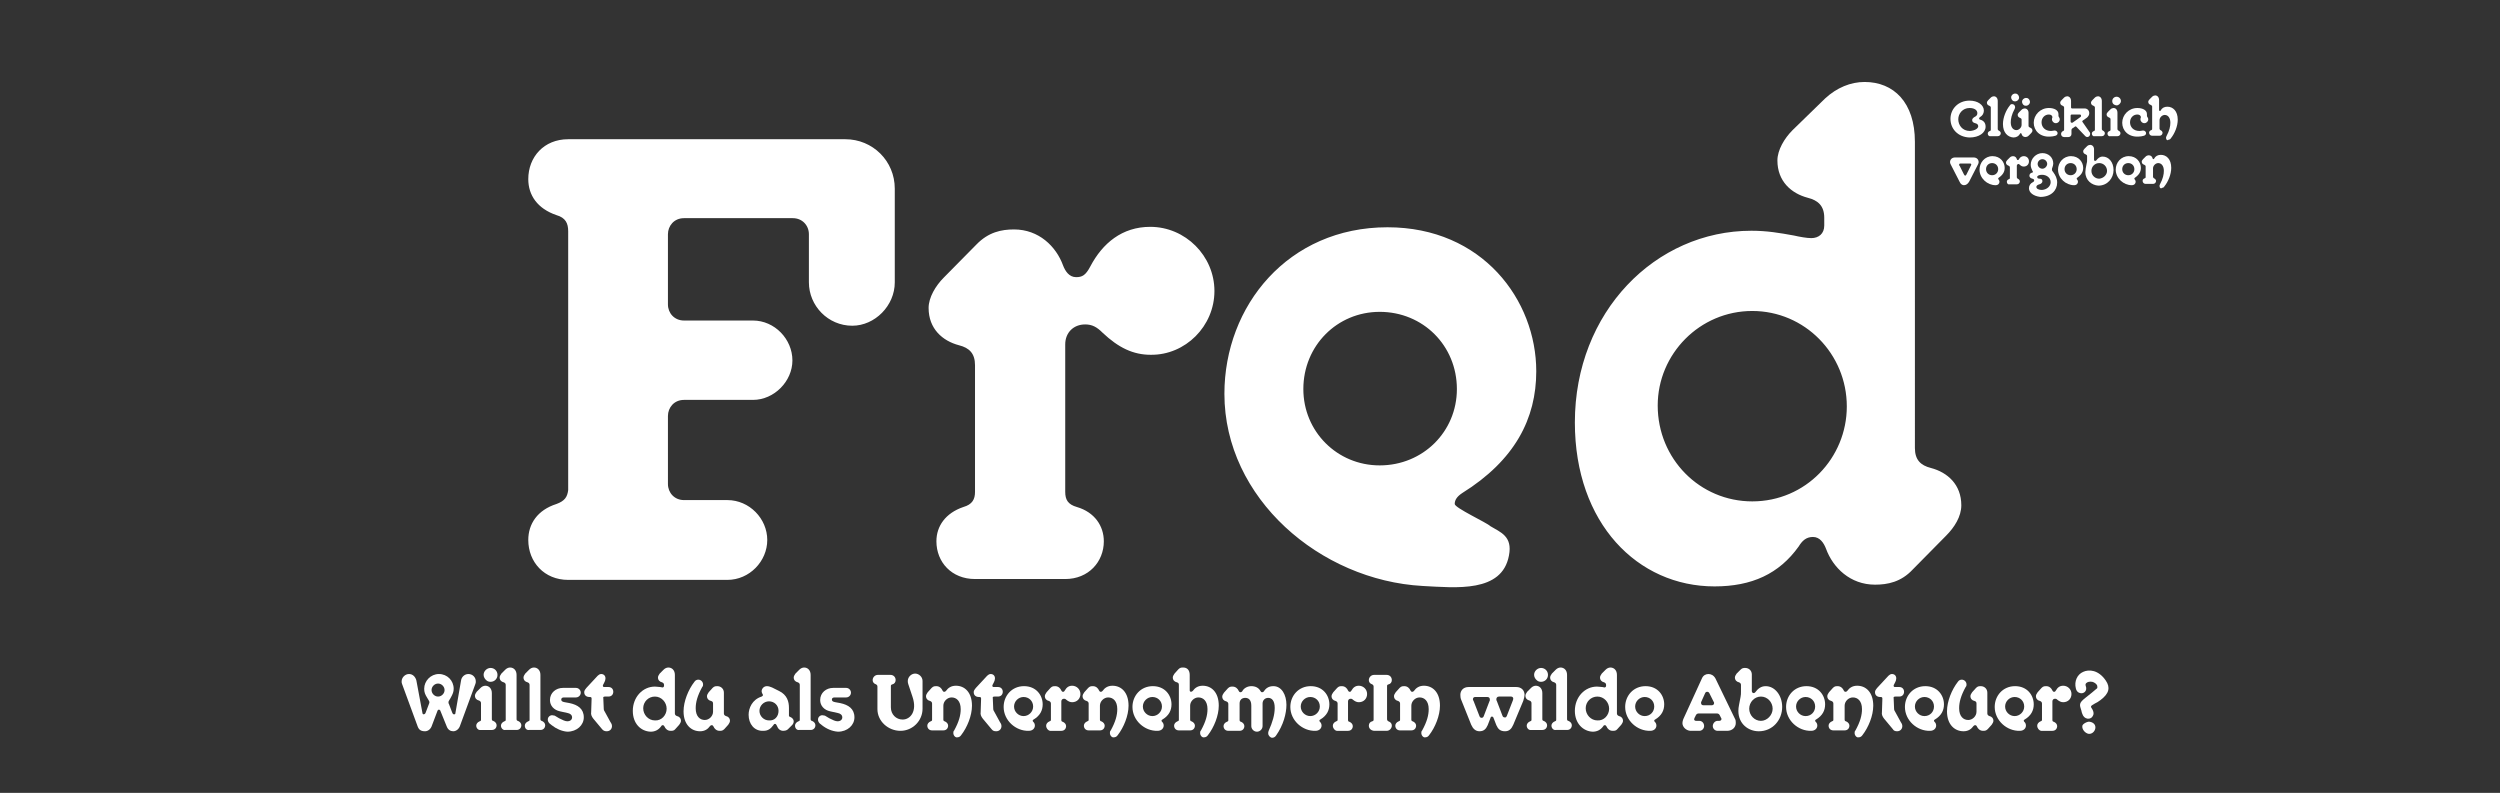 <?xml version="1.0" encoding="utf-8"?>
<!-- Generator: Adobe Illustrator 25.2.3, SVG Export Plug-In . SVG Version: 6.00 Build 0)  -->
<svg version="1.1" id="Ebene_1" xmlns="http://www.w3.org/2000/svg" xmlns:xlink="http://www.w3.org/1999/xlink" x="0px" y="0px"
	 viewBox="0 0 576.4 182.8" style="enable-background:new 0 0 576.4 182.8;" xml:space="preserve">
<rect x="0" y="0" width="576.4" height="182.8" fill="#333333" stroke="none"/>
<style type="text/css">
	.st0{fill:#FFFFFF;}
</style>
<g>
	<path class="st0" d="M206.3,65.1V43.5c0-6.4-5.1-11.4-11.4-11.4H131c-5.6,0-9.2,4.1-9.2,9.2c0,3.7,2.1,6.8,6.5,8.3
		c2.1,0.6,2.7,1.9,2.7,3.7V113c-0.2,1.6-0.8,2.5-2.7,3.2c-4.4,1.4-6.5,4.6-6.5,8.3c0,5.1,3.7,9.2,9.2,9.2h36.7
		c5.1,0,9.2-4.3,9.2-9.2s-4.1-9.2-9.2-9.2h-10c-2.2,0-3.7-1.7-3.7-3.7V95.9c0-1.9,1.4-3.7,3.7-3.7h15.9c4.9,0,9.1-4.3,9.1-9.1
		c0-4.9-4.1-9.2-9.1-9.2h-15.9c-2.2,0-3.7-1.7-3.7-3.7V54c0-1.9,1.4-3.7,3.7-3.7h25.1c2.2,0,3.7,1.7,3.7,3.7v11.1
		c0,5.4,4.4,10,10,10C201.7,75.1,206.3,70.5,206.3,65.1 M280,67.1c0-8.1-6.7-14.8-14.8-14.8c-6.5,0-11,3.8-13.8,9.1
		c-1.1,2.1-1.9,2.5-3.3,2.5c-1.6,0-2.5-1.4-3-2.7c-1.6-4.4-5.6-8.3-11.3-8.3c-2.9,0-5.9,0.6-8.7,3.5l-7.5,7.6
		c-1.9,1.9-3.5,4.6-3.5,7c0,4.8,3.2,7.6,7,8.6c2.4,0.6,3.7,1.9,3.7,4.6v29.2c0,1.7-0.6,2.9-2.7,3.5c-4.1,1.4-6.2,4.4-6.2,7.9
		c0,4.8,3.5,8.7,8.9,8.7h20.8c5.4,0,8.9-4,8.9-8.7c0-3.5-2.1-6.7-6.2-7.9c-2.1-0.6-2.7-1.7-2.7-3.5v-34c0-2.7,1.9-4.6,4.6-4.6
		c1.6,0,2.7,0.6,4,1.9c3.7,3.5,7.1,5.1,11.1,5.1C273.3,81.9,280,75.2,280,67.1 M335.9,89.7c0,9.8-7.8,17.6-17.8,17.6
		c-9.8,0-17.6-7.8-17.6-17.6c0-10,7.8-17.8,17.6-17.8C328.1,71.9,335.9,79.7,335.9,89.7 M354.2,85.6c0-16.4-12.4-33.2-34.3-33.2
		c-22.9,0-37.6,18.1-37.6,38.4c0,24.1,22.1,43,45.7,44.3c7.7,0.4,18.3,1.6,19.9-7c0.9-4.5-2-5.4-4.3-6.8c-0.8-0.8-8.2-4.2-8.2-5.1
		s0.5-1.7,1.7-2.5C349.3,106.1,354.2,96.5,354.2,85.6 M425.8,93.7c0,11.9-9.5,21.9-21.8,21.9c-12.1,0-21.8-9.8-21.8-22.1
		c0-11.9,9.7-21.8,21.8-21.8C416.1,71.7,425.8,81.6,425.8,93.7 M448.7,123.5c1.9-1.9,3.5-4.4,3.5-7c0-4.8-3.2-7.6-7-8.6
		c-2.4-0.6-3.7-1.9-3.7-4.6V32.7c0-9.1-4.9-13.8-11.6-13.8c-3.2,0-6.4,1.3-9.1,3.8l-7.5,7.3c-1.9,1.9-3.5,4.6-3.5,7
		c0,4.8,3.2,7.6,7,8.6c2.4,0.6,3.8,1.9,3.8,4.6V52c0,1.9-1.3,2.9-3,2.9c-1,0-2.7-0.3-4-0.6c-3.3-0.6-6.2-1.1-9.8-1.1
		c-22.1,0-40.7,18.7-40.7,44.2c0,23.3,14.5,37.8,32.2,37.8c8.6,0,14.9-2.9,19.4-9.2c0.8-1.3,1.7-2.2,3.3-2.2c1.6,0,2.5,1.4,3,2.7
		c1.6,4.4,5.6,8.3,11.3,8.3c2.9,0,6-0.6,8.7-3.5L448.7,123.5z"/>
</g>
<g>
	<path class="st0" d="M96.3,167.5l-3.6-9.8c-0.1-0.2-0.1-0.4-0.1-0.6c0-0.9,0.8-1.7,1.7-1.7c0.9,0,1.5,0.7,1.7,1.5l1.4,7.5
		c0,0.2,0.2,0.3,0.3,0.3s0.3-0.1,0.4-0.3l0.8-2.1c0.1-0.2,0.1-0.3,0.1-0.4c0-0.2-0.1-0.3-0.2-0.5l-0.3-0.5c-0.5-0.8-0.7-1.3-0.7-2.1
		c0-1.8,1.5-3.4,3.4-3.4s3.4,1.5,3.4,3.4c0,0.7-0.2,1.2-0.7,2.1l-0.3,0.5c-0.1,0.2-0.2,0.3-0.2,0.5c0,0.1,0,0.3,0.1,0.4l0.8,2.1
		c0.1,0.2,0.2,0.3,0.4,0.3s0.3-0.1,0.3-0.3l1.3-7.5c0.1-0.8,0.8-1.5,1.7-1.5c0.9,0,1.7,0.7,1.7,1.7c0,0.2,0,0.4-0.1,0.6l-3.6,9.8
		c-0.3,0.7-0.9,1.1-1.5,1.1c-0.6,0-1.2-0.3-1.5-1.1l-1.5-3.7c-0.1-0.1-0.2-0.2-0.3-0.2c-0.1,0-0.2,0.1-0.3,0.2l-1.4,3.7
		c-0.3,0.7-0.9,1.1-1.5,1.1C97.1,168.6,96.6,168.3,96.3,167.5z M102.5,159.1c0-0.8-0.7-1.5-1.5-1.5c-0.8,0-1.5,0.7-1.5,1.5
		c0,0.8,0.7,1.5,1.5,1.5C101.8,160.6,102.5,159.9,102.5,159.1z"/>
	<path class="st0" d="M109.8,167.3c0-0.4,0.3-0.8,0.8-1c0.3-0.1,0.3-0.2,0.3-0.4v-3.8c0-0.3-0.2-0.5-0.5-0.6
		c-0.5-0.1-0.9-0.5-0.9-1.1c0-0.3,0.2-0.6,0.4-0.9l0.9-0.9c0.3-0.3,0.7-0.5,1.1-0.5c0.8,0,1.5,0.6,1.5,1.7v6c0,0.2,0.1,0.4,0.3,0.4
		c0.5,0.2,0.8,0.6,0.8,1c0,0.6-0.4,1.1-1.1,1.1h-2.6C110.3,168.4,109.8,167.9,109.8,167.3z M112.2,156.9c-0.4-0.3-0.7-0.8-0.7-1.3
		c0-0.9,0.8-1.6,1.6-1.6c0.9,0,1.6,0.7,1.6,1.6c0,0.9-0.7,1.6-1.6,1.6C112.8,157.2,112.4,157.1,112.2,156.9z"/>
	<path class="st0" d="M115.5,167.3c0-0.4,0.3-0.8,0.8-1c0.3-0.1,0.3-0.2,0.3-0.4v-8c0-0.3-0.2-0.5-0.5-0.6c-0.5-0.1-0.9-0.5-0.9-1.1
		c0-0.3,0.2-0.6,0.4-0.9l0.9-0.9c0.3-0.3,0.7-0.5,1.1-0.5c0.8,0,1.5,0.6,1.5,1.7v10.2c0,0.2,0.1,0.4,0.3,0.4c0.5,0.2,0.8,0.6,0.8,1
		c0,0.6-0.4,1.1-1.1,1.1h-2.6C116,168.4,115.5,167.9,115.5,167.3z"/>
	<path class="st0" d="M121,167.3c0-0.4,0.3-0.8,0.8-1c0.3-0.1,0.3-0.2,0.3-0.4v-8c0-0.3-0.2-0.5-0.5-0.6c-0.5-0.1-0.9-0.5-0.9-1.1
		c0-0.3,0.2-0.6,0.4-0.9l0.9-0.9c0.3-0.3,0.7-0.5,1.1-0.5c0.8,0,1.5,0.6,1.5,1.7v10.2c0,0.2,0.1,0.4,0.3,0.4c0.5,0.2,0.8,0.6,0.8,1
		c0,0.6-0.4,1.1-1.1,1.1h-2.6C121.4,168.4,121,167.9,121,167.3z"/>
	<path class="st0" d="M127.2,167.2l-0.5-0.4c-0.3-0.3-0.4-0.6-0.4-0.9c0-0.6,0.5-1,1-1c0.2,0,0.4,0.1,0.6,0.1l1,0.6
		c0.8,0.4,1.4,0.7,1.9,0.7c0.7,0,1.1-0.4,1.1-0.9c0-0.6-0.5-0.9-1-1l-1.8-0.4c-1.4-0.3-2.3-1.3-2.3-2.6c0-1.7,1.4-2.8,3-2.8h3
		c0.6,0,1.1,0.5,1.1,1.1c0,0.6-0.5,1.1-1.1,1.1H130c-0.4,0-0.6,0.2-0.6,0.5c0,0.3,0.2,0.5,0.8,0.6l1.1,0.2c1.9,0.4,3.3,1.3,3.3,3.3
		c0,1.8-1.6,3.3-3.8,3.3C129.5,168.6,128.2,168,127.2,167.2z"/>
	<path class="st0" d="M138.8,168.1l-2-2.4c-0.4-0.5-0.6-1-0.5-1.5l0.1-3.1c0-0.3-0.1-0.4-0.4-0.4h-0.1c-0.7,0-1.2-0.4-1.2-1.1
		c0-0.3,0.1-0.5,0.5-1l2.6-2.8c0.2-0.2,0.5-0.4,0.8-0.4c0.6,0,1,0.4,1,1c0,0.3-0.1,0.6-0.2,0.8l-0.3,0.6c-0.1,0.1-0.1,0.2-0.1,0.3
		c0,0.2,0.1,0.3,0.3,0.3h1c0.7,0,1.1,0.5,1.1,1.1s-0.4,1.1-1.1,1.1h-0.8c-0.3,0-0.5,0.1-0.4,0.4l0.1,2.4c0,0.3,0.1,0.5,0.3,0.8
		l1.2,2.2c0.2,0.3,0.4,0.6,0.4,1c0,0.7-0.5,1.2-1.2,1.2C139.5,168.6,139.1,168.5,138.8,168.1z"/>
	<path class="st0" d="M145.9,163.9c0-3.2,2.3-5.6,5.1-5.6c0.5,0,0.8,0.1,1.2,0.1c0.2,0,0.4,0.1,0.5,0.1c0.2,0,0.4-0.1,0.4-0.4v-0.2
		c0-0.3-0.2-0.5-0.5-0.6c-0.5-0.1-0.9-0.5-0.9-1.1c0-0.3,0.2-0.6,0.4-0.9l0.9-0.9c0.3-0.3,0.7-0.5,1.1-0.5c0.8,0,1.5,0.6,1.5,1.7
		v8.9c0,0.3,0.2,0.5,0.5,0.6c0.5,0.1,0.9,0.5,0.9,1.1c0,0.3-0.2,0.6-0.4,0.9l-0.9,1c-0.3,0.4-0.7,0.4-1.1,0.4c-0.7,0-1.2-0.5-1.4-1
		c-0.1-0.2-0.2-0.3-0.4-0.3c-0.2,0-0.3,0.1-0.4,0.3c-0.6,0.8-1.4,1.2-2.4,1.2C147.7,168.6,145.9,166.8,145.9,163.9z M153.7,163.4
		c0-1.5-1.2-2.8-2.7-2.8c-1.5,0-2.7,1.2-2.7,2.7c0,1.5,1.2,2.8,2.7,2.8C152.5,166.2,153.7,164.9,153.7,163.4z"/>
	<path class="st0" d="M157.6,164c0-2.3,1.1-5,2.5-6.8c0.2-0.3,0.5-0.5,0.9-0.5c0.6,0,1.1,0.5,1.1,1.1c0,0.2,0,0.4-0.2,0.6
		c-1.1,2-1.5,3.5-1.5,4.9c0,1.9,1,2.7,2.1,2.7c1,0,1.9-0.9,1.9-1.9v-1.9c0-0.4-0.2-0.5-0.5-0.6c-0.5-0.1-0.9-0.5-0.9-1.1
		c0-0.3,0.2-0.6,0.4-0.9l0.9-1c0.4-0.4,0.7-0.4,1.1-0.4c0.8,0,1.5,0.6,1.5,1.5v4.8c0,0.3,0.2,0.5,0.5,0.6c0.5,0.1,0.9,0.5,0.9,1.1
		c0,0.3-0.2,0.6-0.4,0.9l-0.9,1c-0.4,0.4-0.7,0.4-1.1,0.4c-0.7,0-1.2-0.5-1.4-1c-0.1-0.2-0.2-0.3-0.4-0.3c-0.2,0-0.3,0.1-0.4,0.2
		c-0.5,0.7-1.2,1.2-2.3,1.2C159.4,168.6,157.6,167.1,157.6,164z"/>
	<path class="st0" d="M172.6,164.8c0-1.5,0.8-3.5,3-4.2c0.2-0.1,0.3-0.2,0.3-0.3c0-0.1,0-0.2-0.1-0.3c-0.1-0.2-0.2-0.4-0.2-0.6
		c0-0.6,0.5-1.2,1.2-1.2c0.4,0,0.7,0.1,1.2,0.3l1.6,0.8c1.9,0.9,2.3,2.5,2.3,3.9l0,1.7c0,0.2,0,0.3,0.3,0.4c0.5,0.2,0.8,0.6,0.8,1
		c0,0.4-0.2,0.7-0.4,0.9l-0.9,0.9c-0.1,0.1-0.4,0.4-1.1,0.4c-0.7,0-1.2-0.4-1.5-1.2c-0.1-0.2-0.2-0.4-0.4-0.4
		c-0.2,0-0.3,0.1-0.4,0.3c-0.6,0.8-1.2,1.3-2.3,1.3C173.9,168.6,172.6,166.9,172.6,164.8z M179.5,163.9c0-1.3-1-2.2-2.2-2.2
		c-1.2,0-2.2,1-2.2,2.2c0,1.2,1,2.2,2.2,2.2C178.6,166.2,179.5,165.2,179.5,163.9z"/>
	<path class="st0" d="M183.3,167.3c0-0.4,0.3-0.8,0.8-1c0.3-0.1,0.3-0.2,0.3-0.4v-8c0-0.3-0.2-0.5-0.5-0.6c-0.5-0.1-0.9-0.5-0.9-1.1
		c0-0.3,0.2-0.6,0.4-0.9l0.9-0.9c0.3-0.3,0.7-0.5,1.1-0.5c0.8,0,1.5,0.6,1.5,1.7v10.2c0,0.2,0.1,0.4,0.3,0.4c0.5,0.2,0.8,0.6,0.8,1
		c0,0.6-0.4,1.1-1.1,1.1h-2.6C183.7,168.4,183.3,167.9,183.3,167.3z"/>
	<path class="st0" d="M189.5,167.2l-0.5-0.4c-0.3-0.3-0.4-0.6-0.4-0.9c0-0.6,0.5-1,1-1c0.2,0,0.4,0.1,0.6,0.1l1,0.6
		c0.8,0.4,1.4,0.7,1.9,0.7c0.7,0,1.1-0.4,1.1-0.9c0-0.6-0.5-0.9-1-1l-1.8-0.4c-1.4-0.3-2.3-1.3-2.3-2.6c0-1.7,1.4-2.8,3-2.8h3
		c0.6,0,1.1,0.5,1.1,1.1c0,0.6-0.5,1.1-1.1,1.1h-2.7c-0.4,0-0.6,0.2-0.6,0.5c0,0.3,0.2,0.5,0.8,0.6l1.1,0.2c1.9,0.4,3.3,1.3,3.3,3.3
		c0,1.8-1.6,3.3-3.8,3.3C191.8,168.6,190.5,168,189.5,167.2z"/>
	<path class="st0" d="M202.3,163.5v-5.2c0-0.2-0.1-0.4-0.3-0.5c-0.6-0.2-0.8-0.6-0.8-1c0-0.6,0.5-1.2,1.2-1.2h2.9
		c0.7,0,1.2,0.5,1.2,1.2c0,0.5-0.3,0.9-0.8,1c-0.3,0.1-0.3,0.2-0.3,0.5v4.8c0,1.6,1.2,2.8,2.7,2.8c1.8,0,3.4-1.9,2.3-5.2l-1-3
		c-0.1-0.3-0.1-0.5-0.1-0.7c0-0.9,0.8-1.7,1.7-1.7c0.8,0,1.7,0.7,1.7,1.7v6.4c0,2.8-2.3,5.1-5.1,5.1S202.3,166.3,202.3,163.5z"/>
	<path class="st0" d="M219.8,169c0-0.2,0-0.4,0.2-0.6c1.1-2,1.5-3.5,1.5-4.9c0-1.9-1-2.7-2.1-2.7c-1,0-1.9,0.9-1.9,1.9v3.2
		c0,0.2,0.1,0.4,0.3,0.4c0.5,0.2,0.8,0.6,0.8,1c0,0.6-0.4,1.1-1.1,1.1h-2.6c-0.7,0-1.1-0.5-1.1-1.1c0-0.4,0.3-0.8,0.8-1
		c0.3-0.1,0.3-0.2,0.3-0.4v-3.7c0-0.3-0.2-0.5-0.5-0.6c-0.5-0.1-0.9-0.5-0.9-1.1c0-0.3,0.2-0.6,0.4-0.9l0.9-1
		c0.4-0.4,0.7-0.4,1.1-0.4c0.7,0,1.2,0.5,1.4,1c0.1,0.2,0.2,0.3,0.4,0.3c0.2,0,0.3-0.1,0.4-0.2c0.5-0.7,1.2-1.2,2.3-1.2
		c2,0,3.7,1.5,3.7,4.6c0,2.3-1.1,5-2.5,6.8c-0.2,0.3-0.5,0.5-0.9,0.5C220.3,170.1,219.8,169.6,219.8,169z"/>
	<path class="st0" d="M228.6,168.1l-2-2.4c-0.4-0.5-0.6-1-0.5-1.5l0.1-3.1c0-0.3-0.1-0.4-0.4-0.4h-0.1c-0.7,0-1.2-0.4-1.2-1.1
		c0-0.3,0.1-0.5,0.5-1l2.6-2.8c0.2-0.2,0.5-0.4,0.8-0.4c0.6,0,1,0.4,1,1c0,0.3-0.1,0.6-0.2,0.8l-0.3,0.6c-0.1,0.1-0.1,0.2-0.1,0.3
		c0,0.2,0.1,0.3,0.3,0.3h1c0.7,0,1.1,0.5,1.1,1.1s-0.4,1.1-1.1,1.1h-0.8c-0.3,0-0.5,0.1-0.4,0.4l0.1,2.4c0,0.3,0.1,0.5,0.3,0.8
		l1.2,2.2c0.2,0.3,0.4,0.6,0.4,1c0,0.7-0.5,1.2-1.2,1.2C229.2,168.6,228.9,168.5,228.6,168.1z"/>
	<path class="st0" d="M231.4,163c0-2.6,1.9-4.8,4.7-4.8c2.8,0,4.3,2.1,4.3,4.2c0,1.4-0.6,2.6-2.1,3.5c-0.2,0.1-0.2,0.2-0.2,0.3
		s0.1,0.2,0.2,0.3c0.2,0.2,0.3,0.5,0.3,0.8c0,0.6-0.5,1.2-1.4,1.2C234.2,168.6,231.4,166.1,231.4,163z M238.2,162.9
		c0-1.3-1-2.2-2.2-2.2c-1.2,0-2.2,1-2.2,2.2c0,1.2,1,2.2,2.2,2.2C237.2,165.1,238.2,164.1,238.2,162.9z"/>
	<path class="st0" d="M241.2,167.3c0-0.4,0.3-0.8,0.8-1c0.3-0.1,0.3-0.2,0.3-0.4v-3.7c0-0.3-0.2-0.5-0.5-0.6
		c-0.5-0.1-0.9-0.5-0.9-1.1c0-0.3,0.2-0.6,0.4-0.9l0.9-1c0.4-0.4,0.7-0.4,1.1-0.4c0.7,0,1.2,0.5,1.4,1c0.1,0.2,0.2,0.3,0.4,0.3
		c0.2,0,0.3-0.1,0.4-0.3c0.4-0.7,0.9-1.1,1.7-1.1c1,0,1.9,0.8,1.9,1.9s-0.8,1.9-1.9,1.9c-0.5,0-0.9-0.2-1.4-0.6
		c-0.2-0.2-0.3-0.2-0.5-0.2c-0.3,0-0.6,0.2-0.6,0.6v4.3c0,0.2,0.1,0.4,0.3,0.4c0.5,0.2,0.8,0.6,0.8,1c0,0.6-0.4,1.1-1.1,1.1h-2.6
		C241.6,168.4,241.2,167.9,241.2,167.3z"/>
	<path class="st0" d="M255.9,169c0-0.2,0-0.4,0.2-0.6c1.1-2,1.5-3.5,1.5-4.9c0-1.9-1-2.7-2.1-2.7c-1,0-1.9,0.9-1.9,1.9v3.2
		c0,0.2,0.1,0.4,0.3,0.4c0.5,0.2,0.8,0.6,0.8,1c0,0.6-0.4,1.1-1.1,1.1H251c-0.7,0-1.1-0.5-1.1-1.1c0-0.4,0.3-0.8,0.8-1
		c0.3-0.1,0.3-0.2,0.3-0.4v-3.7c0-0.3-0.2-0.5-0.5-0.6c-0.5-0.1-0.9-0.5-0.9-1.1c0-0.3,0.2-0.6,0.4-0.9l0.9-1
		c0.4-0.4,0.7-0.4,1.1-0.4c0.7,0,1.2,0.5,1.4,1c0.1,0.2,0.2,0.3,0.4,0.3c0.2,0,0.3-0.1,0.4-0.2c0.5-0.7,1.2-1.2,2.3-1.2
		c2,0,3.7,1.5,3.7,4.6c0,2.3-1.1,5-2.5,6.8c-0.2,0.3-0.5,0.5-0.9,0.5C256.4,170.1,255.9,169.6,255.9,169z"/>
	<path class="st0" d="M261.1,163c0-2.6,1.9-4.8,4.7-4.8c2.8,0,4.3,2.1,4.3,4.2c0,1.4-0.6,2.6-2.1,3.5c-0.2,0.1-0.2,0.2-0.2,0.3
		s0.1,0.2,0.2,0.3c0.2,0.2,0.3,0.5,0.3,0.8c0,0.6-0.5,1.2-1.4,1.2C263.9,168.6,261.1,166.1,261.1,163z M267.9,162.9
		c0-1.3-1-2.2-2.2-2.2c-1.2,0-2.2,1-2.2,2.2c0,1.2,1,2.2,2.2,2.2C266.9,165.1,267.9,164.1,267.9,162.9z"/>
	<path class="st0" d="M276.7,169c0-0.2,0-0.4,0.2-0.6c1.1-2,1.5-3.5,1.5-4.9c0-1.9-1-2.7-2.1-2.7c-1,0-1.9,0.9-1.9,1.9v3.2
		c0,0.2,0.1,0.4,0.3,0.4c0.5,0.2,0.8,0.6,0.8,1c0,0.6-0.4,1.1-1.1,1.1h-2.6c-0.7,0-1.1-0.5-1.1-1.1c0-0.4,0.3-0.8,0.8-1
		c0.3-0.1,0.3-0.2,0.3-0.4v-8c0-0.4-0.2-0.5-0.5-0.6c-0.5-0.1-0.9-0.5-0.9-1.1c0-0.3,0.2-0.6,0.4-0.9l0.9-1c0.4-0.4,0.7-0.4,1.1-0.4
		c0.9,0,1.5,0.6,1.5,1.7l0,3.6c0,0.2,0.2,0.3,0.3,0.3s0.3-0.1,0.4-0.2c0.5-0.7,1.2-1.2,2.3-1.2c2,0,3.7,1.5,3.7,4.6
		c0,2.3-1.1,5-2.5,6.8c-0.2,0.3-0.5,0.5-0.9,0.5C277.2,170.1,276.7,169.6,276.7,169z"/>
	<path class="st0" d="M292.4,169.1c0-0.2,0-0.4,0.1-0.6c0.9-2,1.4-3.7,1.4-5.3c0-1.7-0.7-2.3-1.5-2.3c-0.7,0-1.3,0.5-1.3,1.3v5.2
		c0,0.7-0.6,1.3-1.3,1.3s-1.3-0.6-1.3-1.3v-4.7c0-1.3-0.6-1.8-1.4-1.8s-1.3,0.5-1.3,1.3v3.8c0,0.2,0.1,0.4,0.3,0.4
		c0.5,0.2,0.8,0.6,0.8,1c0,0.6-0.4,1.1-1.1,1.1h-2.6c-0.7,0-1.1-0.5-1.1-1.1c0-0.4,0.3-0.8,0.8-1c0.3-0.1,0.3-0.2,0.3-0.4v-3.7
		c0-0.3-0.2-0.5-0.5-0.6c-0.5-0.1-0.9-0.5-0.9-1.1c0-0.3,0.2-0.6,0.4-0.9l0.9-1c0.4-0.4,0.7-0.4,1.1-0.4c0.7,0,1.2,0.5,1.4,1
		c0.1,0.2,0.2,0.3,0.4,0.3c0.2,0,0.3-0.1,0.4-0.2c0.4-0.8,1.3-1.2,2.1-1.2c1,0,1.7,0.4,2.1,1.1c0.1,0.2,0.2,0.3,0.4,0.3
		c0.2,0,0.3-0.1,0.4-0.2c0.5-0.8,1.2-1.2,2.2-1.2c1.9,0,3,2,3,4.3c0,2-0.7,4.7-2.4,7.1c-0.2,0.3-0.5,0.5-0.9,0.5
		C292.9,170.1,292.4,169.6,292.4,169.1z"/>
	<path class="st0" d="M297.5,163c0-2.6,1.9-4.8,4.7-4.8c2.8,0,4.3,2.1,4.3,4.2c0,1.4-0.6,2.6-2.1,3.5c-0.2,0.1-0.2,0.2-0.2,0.3
		s0.1,0.2,0.2,0.3c0.2,0.2,0.3,0.5,0.3,0.8c0,0.6-0.5,1.2-1.4,1.2C300.3,168.6,297.5,166.1,297.5,163z M304.3,162.9
		c0-1.3-1-2.2-2.2-2.2c-1.2,0-2.2,1-2.2,2.2c0,1.2,1,2.2,2.2,2.2C303.3,165.1,304.3,164.1,304.3,162.9z"/>
	<path class="st0" d="M307.3,167.3c0-0.4,0.3-0.8,0.8-1c0.3-0.1,0.3-0.2,0.3-0.4v-3.7c0-0.3-0.2-0.5-0.5-0.6
		c-0.5-0.1-0.9-0.5-0.9-1.1c0-0.3,0.2-0.6,0.4-0.9l0.9-1c0.4-0.4,0.7-0.4,1.1-0.4c0.7,0,1.2,0.5,1.4,1c0.1,0.2,0.2,0.3,0.4,0.3
		c0.2,0,0.3-0.1,0.4-0.3c0.4-0.7,0.9-1.1,1.7-1.1c1,0,1.9,0.8,1.9,1.9s-0.8,1.9-1.9,1.9c-0.5,0-0.9-0.2-1.4-0.6
		c-0.2-0.2-0.3-0.2-0.5-0.2c-0.3,0-0.6,0.2-0.6,0.6v4.3c0,0.2,0.1,0.4,0.3,0.4c0.5,0.2,0.8,0.6,0.8,1c0,0.6-0.4,1.1-1.1,1.1h-2.6
		C307.7,168.4,307.3,167.9,307.3,167.3z"/>
	<path class="st0" d="M315.6,167.3c0-0.5,0.3-0.9,0.8-1c0.3-0.1,0.3-0.2,0.3-0.5v-7.5c0-0.2-0.1-0.4-0.3-0.5c-0.6-0.2-0.8-0.6-0.8-1
		c0-0.6,0.5-1.2,1.2-1.2h2.9c0.7,0,1.2,0.5,1.2,1.2c0,0.5-0.3,0.9-0.8,1c-0.3,0.1-0.3,0.2-0.3,0.5v7.5c0,0.2,0.1,0.4,0.3,0.5
		c0.6,0.2,0.8,0.6,0.8,1c0,0.6-0.5,1.2-1.2,1.2h-2.9C316,168.4,315.6,167.9,315.6,167.3z"/>
	<path class="st0" d="M327.7,169c0-0.2,0-0.4,0.2-0.6c1.1-2,1.5-3.5,1.5-4.9c0-1.9-1-2.7-2.1-2.7c-1,0-1.9,0.9-1.9,1.9v3.2
		c0,0.2,0.1,0.4,0.3,0.4c0.5,0.2,0.8,0.6,0.8,1c0,0.6-0.4,1.1-1.1,1.1h-2.6c-0.7,0-1.1-0.5-1.1-1.1c0-0.4,0.3-0.8,0.8-1
		c0.3-0.1,0.3-0.2,0.3-0.4v-3.7c0-0.3-0.2-0.5-0.5-0.6c-0.5-0.1-0.9-0.5-0.9-1.1c0-0.3,0.2-0.6,0.4-0.9l0.9-1
		c0.4-0.4,0.7-0.4,1.1-0.4c0.7,0,1.2,0.5,1.4,1c0.1,0.2,0.2,0.3,0.4,0.3c0.2,0,0.3-0.1,0.4-0.2c0.5-0.7,1.2-1.2,2.3-1.2
		c2,0,3.7,1.5,3.7,4.6c0,2.3-1.1,5-2.5,6.8c-0.2,0.3-0.5,0.5-0.9,0.5C328.2,170.1,327.7,169.6,327.7,169z"/>
	<path class="st0" d="M345,167.2l-0.7-1.8c-0.1-0.1-0.2-0.2-0.3-0.2s-0.3,0.1-0.3,0.2l-0.7,1.8c-0.4,0.9-0.9,1.4-1.9,1.4
		c-0.9,0-1.5-0.6-1.9-1.5l-2.2-5.5c-0.3-0.6-0.3-1.1-0.3-1.4c0-1,0.7-1.8,1.9-1.8h11c1.2,0,1.9,0.8,1.9,1.8c0,0.3-0.1,0.8-0.3,1.4
		l-2.3,5.5c-0.4,0.9-0.9,1.5-1.9,1.5C345.9,168.6,345.4,168.1,345,167.2z M343.5,161.3c0-0.4-0.2-0.6-0.6-0.6h-2.8
		c-0.3,0-0.5,0.2-0.5,0.5c0,0.1,0,0.3,0.1,0.3l1.4,3.6c0.1,0.3,0.3,0.4,0.5,0.4c0.2,0,0.4-0.1,0.5-0.4l1.3-3.4
		C343.5,161.6,343.5,161.4,343.5,161.3z M347.4,165.1l1.4-3.6c0-0.1,0.1-0.2,0.1-0.4c0-0.3-0.2-0.5-0.5-0.5h-2.8
		c-0.4,0-0.6,0.3-0.6,0.6c0,0.1,0,0.3,0.1,0.4l1.3,3.4c0.1,0.3,0.3,0.4,0.5,0.4C347.1,165.5,347.3,165.3,347.4,165.1z"/>
	<path class="st0" d="M352,167.3c0-0.4,0.3-0.8,0.8-1c0.3-0.1,0.3-0.2,0.3-0.4v-3.8c0-0.3-0.2-0.5-0.5-0.6c-0.5-0.1-0.9-0.5-0.9-1.1
		c0-0.3,0.2-0.6,0.4-0.9l0.9-0.9c0.3-0.3,0.7-0.5,1.1-0.5c0.8,0,1.5,0.6,1.5,1.7v6c0,0.2,0.1,0.4,0.3,0.4c0.5,0.2,0.8,0.6,0.8,1
		c0,0.6-0.4,1.1-1.1,1.1h-2.6C352.5,168.4,352,167.9,352,167.3z M354.4,156.9c-0.4-0.3-0.7-0.8-0.7-1.3c0-0.9,0.8-1.6,1.6-1.6
		c0.9,0,1.6,0.7,1.6,1.6c0,0.9-0.7,1.6-1.6,1.6C355,157.2,354.6,157.1,354.4,156.9z"/>
	<path class="st0" d="M357.7,167.3c0-0.4,0.3-0.8,0.8-1c0.3-0.1,0.3-0.2,0.3-0.4v-8c0-0.3-0.2-0.5-0.5-0.6c-0.5-0.1-0.9-0.5-0.9-1.1
		c0-0.3,0.2-0.6,0.4-0.9l0.9-0.9c0.3-0.3,0.7-0.5,1.1-0.5c0.8,0,1.5,0.6,1.5,1.7v10.2c0,0.2,0.1,0.4,0.3,0.4c0.5,0.2,0.8,0.6,0.8,1
		c0,0.6-0.4,1.1-1.1,1.1h-2.6C358.2,168.4,357.7,167.9,357.7,167.3z"/>
	<path class="st0" d="M363.1,163.9c0-3.2,2.3-5.6,5.1-5.6c0.5,0,0.8,0.1,1.2,0.1c0.2,0,0.4,0.1,0.5,0.1c0.2,0,0.4-0.1,0.4-0.4v-0.2
		c0-0.3-0.2-0.5-0.5-0.6c-0.5-0.1-0.9-0.5-0.9-1.1c0-0.3,0.2-0.6,0.4-0.9l0.9-0.9c0.3-0.3,0.7-0.5,1.1-0.5c0.8,0,1.5,0.6,1.5,1.7
		v8.9c0,0.3,0.2,0.5,0.5,0.6c0.5,0.1,0.9,0.5,0.9,1.1c0,0.3-0.2,0.6-0.4,0.9l-0.9,1c-0.3,0.4-0.7,0.4-1.1,0.4c-0.7,0-1.2-0.5-1.4-1
		c-0.1-0.2-0.2-0.3-0.4-0.3s-0.3,0.1-0.4,0.3c-0.6,0.8-1.4,1.2-2.4,1.2C365,168.6,363.1,166.8,363.1,163.9z M371,163.4
		c0-1.5-1.2-2.8-2.7-2.8s-2.7,1.2-2.7,2.7c0,1.5,1.2,2.8,2.7,2.8C369.8,166.2,371,164.9,371,163.4z"/>
	<path class="st0" d="M374.7,163c0-2.6,1.9-4.8,4.7-4.8c2.8,0,4.3,2.1,4.3,4.2c0,1.4-0.6,2.6-2.1,3.5c-0.2,0.1-0.2,0.2-0.2,0.3
		s0.1,0.2,0.2,0.3c0.2,0.2,0.3,0.5,0.3,0.8c0,0.6-0.5,1.2-1.4,1.2C377.5,168.6,374.7,166.1,374.7,163z M381.4,162.9
		c0-1.3-1-2.2-2.2-2.2c-1.2,0-2.2,1-2.2,2.2c0,1.2,1,2.2,2.2,2.2C380.5,165.1,381.4,164.1,381.4,162.9z"/>
	<path class="st0" d="M387.9,166.7c0-0.3,0.1-0.6,0.2-0.9l4.3-9.4c0.3-0.7,0.9-1,1.5-1c0.6,0,1.2,0.3,1.6,1l4.5,9.3
		c0.2,0.3,0.2,0.7,0.2,1c0,1-0.8,1.8-2,1.8H396c-0.6,0-1.1-0.5-1.1-1.1c0-0.6,0.5-1.2,1.1-1.2h0.4c0.3,0,0.5-0.2,0.5-0.4
		c0-0.1,0-0.2-0.1-0.3l-0.3-0.6c-0.1-0.2-0.3-0.4-0.6-0.4h-4.3c-0.3,0-0.5,0.2-0.6,0.4l-0.3,0.6c0,0.1-0.1,0.2-0.1,0.3
		c0,0.3,0.2,0.4,0.5,0.4h0.7c0.6,0,1.1,0.5,1.1,1.2c0,0.6-0.5,1.1-1.1,1.1h-2.1C388.7,168.4,387.9,167.6,387.9,166.7z M394.7,162.6
		c0.3,0,0.5-0.2,0.5-0.5c0-0.1,0-0.2-0.1-0.3l-1-2c-0.1-0.2-0.3-0.3-0.5-0.3c-0.2,0-0.4,0.1-0.5,0.4l-0.9,2c0,0.1,0,0.2,0,0.2
		c0,0.3,0.2,0.5,0.5,0.5H394.7z"/>
	<path class="st0" d="M400.8,163.9c0-0.9,0.2-1.5,0.5-3.2c0.1-0.5,0.1-0.8,0.1-1.3v-1.5c0-0.3-0.2-0.5-0.5-0.6
		c-0.5-0.1-0.9-0.5-0.9-1.1c0-0.3,0.2-0.6,0.4-0.9l0.9-0.9c0.4-0.4,0.7-0.4,1.1-0.4c0.8,0,1.5,0.6,1.5,1.5v3.8
		c0,0.3,0.2,0.5,0.4,0.5c0.2,0,0.3-0.1,0.4-0.2c0.6-0.8,1.3-1.4,2.4-1.4c2.1,0,3.8,2.1,3.8,4.8c0,3-2.2,5.6-5.4,5.6
		C403.1,168.6,400.8,166.9,400.8,163.9z M408.7,163.4c0-1.5-1.2-2.8-2.7-2.8c-1.5,0-2.7,1.3-2.7,2.8c0,1.5,1.2,2.8,2.7,2.8
		C407.4,166.2,408.7,164.9,408.7,163.4z"/>
	<path class="st0" d="M411.8,163c0-2.6,1.9-4.8,4.7-4.8c2.8,0,4.3,2.1,4.3,4.2c0,1.4-0.6,2.6-2.1,3.5c-0.2,0.1-0.2,0.2-0.2,0.3
		s0.1,0.2,0.2,0.3c0.2,0.2,0.3,0.5,0.3,0.8c0,0.6-0.5,1.2-1.4,1.2C414.6,168.6,411.8,166.1,411.8,163z M418.5,162.9
		c0-1.3-1-2.2-2.2-2.2c-1.2,0-2.2,1-2.2,2.2c0,1.2,1,2.2,2.2,2.2C417.6,165.1,418.5,164.1,418.5,162.9z"/>
	<path class="st0" d="M427.6,169c0-0.2,0-0.4,0.2-0.6c1.1-2,1.5-3.5,1.5-4.9c0-1.9-1-2.7-2.1-2.7c-1,0-1.9,0.9-1.9,1.9v3.2
		c0,0.2,0.1,0.4,0.3,0.4c0.5,0.2,0.8,0.6,0.8,1c0,0.6-0.4,1.1-1.1,1.1h-2.6c-0.7,0-1.1-0.5-1.1-1.1c0-0.4,0.3-0.8,0.8-1
		c0.3-0.1,0.3-0.2,0.3-0.4v-3.7c0-0.3-0.2-0.5-0.5-0.6c-0.5-0.1-0.9-0.5-0.9-1.1c0-0.3,0.2-0.6,0.4-0.9l0.9-1
		c0.4-0.4,0.7-0.4,1.1-0.4c0.7,0,1.2,0.5,1.4,1c0.1,0.2,0.2,0.3,0.4,0.3c0.2,0,0.3-0.1,0.4-0.2c0.5-0.7,1.2-1.2,2.3-1.2
		c2,0,3.7,1.5,3.7,4.6c0,2.3-1.1,5-2.5,6.8c-0.2,0.3-0.5,0.5-0.9,0.5C428.1,170.1,427.6,169.6,427.6,169z"/>
	<path class="st0" d="M436.4,168.1l-2-2.4c-0.4-0.5-0.6-1-0.5-1.5l0.1-3.1c0-0.3-0.1-0.4-0.4-0.4h-0.1c-0.7,0-1.2-0.4-1.2-1.1
		c0-0.3,0.1-0.5,0.5-1l2.6-2.8c0.2-0.2,0.5-0.4,0.8-0.4c0.6,0,1,0.4,1,1c0,0.3-0.1,0.6-0.2,0.8l-0.3,0.6c-0.1,0.1-0.1,0.2-0.1,0.3
		c0,0.2,0.1,0.3,0.3,0.3h1c0.7,0,1.1,0.5,1.1,1.1s-0.4,1.1-1.1,1.1H437c-0.3,0-0.5,0.1-0.4,0.4l0.1,2.4c0,0.3,0.1,0.5,0.3,0.8
		l1.2,2.2c0.2,0.3,0.4,0.6,0.4,1c0,0.7-0.5,1.2-1.2,1.2C437,168.6,436.6,168.5,436.4,168.1z"/>
	<path class="st0" d="M439.2,163c0-2.6,1.9-4.8,4.7-4.8c2.8,0,4.3,2.1,4.3,4.2c0,1.4-0.6,2.6-2.1,3.5c-0.2,0.1-0.2,0.2-0.2,0.3
		s0.1,0.2,0.2,0.3c0.2,0.2,0.3,0.5,0.3,0.8c0,0.6-0.5,1.2-1.4,1.2C442,168.6,439.2,166.1,439.2,163z M445.9,162.9
		c0-1.3-1-2.2-2.2-2.2c-1.2,0-2.2,1-2.2,2.2c0,1.2,1,2.2,2.2,2.2C445,165.1,445.9,164.1,445.9,162.9z"/>
	<path class="st0" d="M448.9,164c0-2.3,1.1-5,2.5-6.8c0.2-0.3,0.5-0.5,0.9-0.5c0.6,0,1.1,0.5,1.1,1.1c0,0.2,0,0.4-0.2,0.6
		c-1.1,2-1.5,3.5-1.5,4.9c0,1.9,1,2.7,2.1,2.7c1,0,1.9-0.9,1.9-1.9v-1.9c0-0.4-0.2-0.5-0.5-0.6c-0.5-0.1-0.9-0.5-0.9-1.1
		c0-0.3,0.2-0.6,0.4-0.9l0.9-1c0.4-0.4,0.7-0.4,1.1-0.4c0.8,0,1.5,0.6,1.5,1.5v4.8c0,0.3,0.2,0.5,0.5,0.6c0.5,0.1,0.9,0.5,0.9,1.1
		c0,0.3-0.2,0.6-0.4,0.9l-0.9,1c-0.4,0.4-0.7,0.4-1.1,0.4c-0.7,0-1.2-0.5-1.4-1c-0.1-0.2-0.2-0.3-0.4-0.3c-0.2,0-0.3,0.1-0.4,0.2
		c-0.5,0.7-1.2,1.2-2.3,1.2C450.7,168.6,448.9,167.1,448.9,164z"/>
	<path class="st0" d="M459.9,163c0-2.6,1.9-4.8,4.7-4.8c2.8,0,4.3,2.1,4.3,4.2c0,1.4-0.6,2.6-2.1,3.5c-0.2,0.1-0.2,0.2-0.2,0.3
		s0.1,0.2,0.2,0.3c0.2,0.2,0.3,0.5,0.3,0.8c0,0.6-0.5,1.2-1.4,1.2C462.7,168.6,459.9,166.1,459.9,163z M466.7,162.9
		c0-1.3-1-2.2-2.2-2.2c-1.2,0-2.2,1-2.2,2.2c0,1.2,1,2.2,2.2,2.2C465.7,165.1,466.7,164.1,466.7,162.9z"/>
	<path class="st0" d="M469.7,167.3c0-0.4,0.3-0.8,0.8-1c0.3-0.1,0.3-0.2,0.3-0.4v-3.7c0-0.3-0.2-0.5-0.5-0.6
		c-0.5-0.1-0.9-0.5-0.9-1.1c0-0.3,0.2-0.6,0.4-0.9l0.9-1c0.4-0.4,0.7-0.4,1.1-0.4c0.7,0,1.2,0.5,1.4,1c0.1,0.2,0.2,0.3,0.4,0.3
		c0.2,0,0.3-0.1,0.4-0.3c0.4-0.7,0.9-1.1,1.7-1.1c1,0,1.9,0.8,1.9,1.9s-0.8,1.9-1.9,1.9c-0.5,0-0.9-0.2-1.4-0.6
		c-0.2-0.2-0.3-0.2-0.5-0.2c-0.3,0-0.6,0.2-0.6,0.6v4.3c0,0.2,0.1,0.4,0.3,0.4c0.5,0.2,0.8,0.6,0.8,1c0,0.6-0.4,1.1-1.1,1.1h-2.6
		C470.1,168.4,469.7,167.9,469.7,167.3z"/>
	<path class="st0" d="M484.3,161.4c-0.5,0.4-0.9,0.6-1.3,0.8c-0.5,0.3-0.9,0.5-0.9,0.7c0,0.1,0,0.2,0.1,0.3c0.7,1,0.5,1.6,0.3,1.9
		c-0.2,0.4-0.6,0.6-1,0.6c-0.1,0-0.1,0-0.2,0c-0.6-0.1-1-0.5-1.2-1.1c-0.1-0.3-0.2-0.5-0.2-0.7c-0.5-1.5-0.6-1.8,0.9-3
		c0.4-0.3,1-0.8,1.5-1.2c0.8-0.7,1.1-0.9,1.2-1c0.1-0.2,0.1-0.4,0-0.7c-0.2-0.4-0.7-0.7-1.1-0.8c-0.6-0.1-1.1,0-1.4,0.3
		c-0.2,0.2-0.2,0.4-0.1,0.7c0.2,0.5,0.1,1-0.2,1.3c-0.3,0.3-0.7,0.4-1.1,0.3c-0.5-0.1-0.9-0.5-1-1.1c-0.4-1.6,0.3-3.2,1.7-3.8
		c1.3-0.6,3.5-0.5,5.2,2C486.6,158.5,486.3,159.9,484.3,161.4z M481.6,169.2c-0.8-0.1-1.6-1-1.5-1.8c0-0.5,1.2-1.1,1.7-1
		C484,166.8,483.1,169.3,481.6,169.2z M483.5,158.7L483.5,158.7C483.4,158.7,483.4,158.7,483.5,158.7
		C483.4,158.8,483.5,158.7,483.5,158.7z"/>
</g>
<g>
	<path class="st0" d="M449.7,27.4c0-2.3,1.8-4.2,4.4-4.2c1.9,0,3.3,1,3.3,2.3c0,0.5-0.2,1.1-0.9,1.5c-0.1,0.1-0.2,0.2-0.2,0.3
		c0,0.2,0.2,0.3,0.3,0.3c0.7,0.2,1.2,0.7,1.2,1.6c0,1.4-1.5,2.5-3.7,2.5C451.4,31.6,449.7,29.7,449.7,27.4z M456.1,29.1
		c0-0.4-0.3-0.6-0.7-0.7c-0.4-0.1-0.7-0.3-0.7-0.7c0-0.3,0.2-0.5,0.5-0.7c0.4-0.2,0.7-0.4,0.7-0.9c0-0.8-0.8-1.2-1.8-1.2
		c-1.6,0-2.6,1.3-2.6,2.6c0,1.3,0.9,2.7,2.7,2.7C455.4,30.1,456.1,29.6,456.1,29.1z"/>
	<path class="st0" d="M458.3,30.8c0-0.3,0.2-0.5,0.5-0.6c0.2-0.1,0.2-0.1,0.2-0.3v-5.1c0-0.2-0.1-0.3-0.3-0.4
		c-0.3-0.1-0.6-0.3-0.6-0.7c0-0.2,0.1-0.4,0.3-0.6l0.6-0.6c0.2-0.2,0.5-0.3,0.7-0.3c0.5,0,0.9,0.4,0.9,1.1v6.5
		c0,0.1,0.1,0.2,0.2,0.3c0.3,0.1,0.5,0.4,0.5,0.6c0,0.4-0.3,0.7-0.7,0.7H459C458.6,31.5,458.3,31.2,458.3,30.8z"/>
	<path class="st0" d="M461.8,28.6c0-1.5,0.7-3.2,1.6-4.3c0.1-0.2,0.3-0.3,0.5-0.3c0.4,0,0.7,0.3,0.7,0.7c0,0.1,0,0.2-0.1,0.4
		c-0.7,1.3-0.9,2.3-0.9,3.1c0,1.2,0.6,1.8,1.3,1.8c0.6,0,1.2-0.6,1.2-1.2v-1.2c0-0.2-0.1-0.3-0.3-0.4c-0.3-0.1-0.6-0.3-0.6-0.7
		c0-0.2,0.1-0.4,0.3-0.6l0.6-0.6c0.2-0.2,0.5-0.3,0.7-0.3c0.5,0,0.9,0.4,0.9,1V29c0,0.2,0.1,0.3,0.3,0.4c0.3,0.1,0.6,0.3,0.6,0.7
		c0,0.2-0.1,0.4-0.3,0.6l-0.6,0.6c-0.2,0.2-0.5,0.3-0.7,0.3c-0.5,0-0.8-0.3-0.9-0.7c0-0.1-0.1-0.2-0.2-0.2c-0.1,0-0.2,0.1-0.2,0.2
		c-0.3,0.5-0.8,0.8-1.5,0.8C462.9,31.6,461.8,30.6,461.8,28.6z"/>
	<path class="st0" d="M468.9,28.3c0-1.8,1.5-3.4,3.5-3.4c1.2,0,2.2,0.5,2.2,1.4c0,0.1,0,0.3,0,0.4c0,0.3,0.3,0.4,0.3,0.8
		c0,0.5-0.4,0.9-0.9,0.9c-0.5,0-0.9-0.4-0.9-0.9c0-0.3,0.1-0.3,0.1-0.5c0-0.3-0.3-0.6-0.8-0.6c-1,0-1.7,0.8-1.7,1.8
		c0,1.1,0.8,2,2.2,2c0.2,0,0.6-0.1,0.7-0.1c0.1,0,0.2,0,0.2,0c0.3,0,0.6,0.3,0.6,0.6c0,0.3-0.2,0.5-0.5,0.6
		c-0.3,0.1-0.9,0.2-1.3,0.2C470.3,31.6,468.9,30.1,468.9,28.3z"/>
	<path class="st0" d="M480.8,31.4l-2.1-2.2c-0.1-0.1-0.2-0.1-0.3,0l-0.6,0.4c-0.1,0.1-0.2,0.2-0.2,0.4v0.9c0,0.4-0.3,0.7-0.7,0.7h-1
		c-0.4,0-0.7-0.3-0.7-0.7c0-0.3,0.2-0.6,0.5-0.7c0.2-0.1,0.2-0.2,0.2-0.3v-5.1c0-0.2-0.1-0.3-0.3-0.4c-0.3-0.1-0.6-0.3-0.6-0.7
		c0-0.2,0.1-0.4,0.3-0.6l0.6-0.6c0.2-0.2,0.5-0.3,0.7-0.3c0.5,0,0.9,0.4,0.9,1.1v1.5c0,0.1,0.1,0.2,0.2,0.2h2.9
		c0.7,0,1.1,0.5,1.1,1.1c0,0.4-0.2,0.7-0.5,1l-1,0.7c-0.1,0.1-0.1,0.1-0.1,0.2c0,0.1,0,0.1,0.1,0.2l1.6,2.3c0.1,0.1,0.1,0.3,0.1,0.4
		c0,0.4-0.3,0.7-0.7,0.7C481.1,31.6,480.9,31.5,480.8,31.4z M478.1,28.1l1.4-1c0.2-0.1,0.3-0.2,0.3-0.4c0-0.2-0.1-0.3-0.3-0.3h-1.8
		c-0.2,0-0.3,0.1-0.3,0.3V28c0,0.2,0.1,0.3,0.3,0.3C477.8,28.3,477.9,28.3,478.1,28.1z"/>
	<path class="st0" d="M482.3,30.8c0-0.3,0.2-0.5,0.5-0.6c0.2-0.1,0.2-0.1,0.2-0.3v-5.1c0-0.2-0.1-0.3-0.3-0.4
		c-0.3-0.1-0.6-0.3-0.6-0.7c0-0.2,0.1-0.4,0.3-0.6l0.6-0.6c0.2-0.2,0.5-0.3,0.7-0.3c0.5,0,0.9,0.4,0.9,1.1v6.5
		c0,0.1,0.1,0.2,0.2,0.3c0.3,0.1,0.5,0.4,0.5,0.6c0,0.4-0.3,0.7-0.7,0.7h-1.7C482.6,31.5,482.3,31.2,482.3,30.8z"/>
	<path class="st0" d="M485.9,30.8c0-0.3,0.2-0.5,0.5-0.6c0.2-0.1,0.2-0.1,0.2-0.3v-2.4c0-0.2-0.1-0.3-0.3-0.4
		c-0.3-0.1-0.6-0.3-0.6-0.7c0-0.2,0.1-0.4,0.3-0.6l0.6-0.6c0.2-0.2,0.5-0.3,0.7-0.3c0.5,0,0.9,0.4,0.9,1.1v3.8
		c0,0.1,0.1,0.2,0.2,0.3c0.3,0.1,0.5,0.4,0.5,0.6c0,0.4-0.3,0.7-0.7,0.7h-1.7C486.2,31.5,485.9,31.2,485.9,30.8z M487.4,24.1
		c-0.3-0.2-0.4-0.5-0.4-0.8c0-0.6,0.5-1,1-1c0.5,0,1,0.4,1,1c0,0.5-0.5,1-1,1C487.8,24.3,487.6,24.2,487.4,24.1z"/>
	<path class="st0" d="M489.3,28.3c0-1.8,1.5-3.4,3.5-3.4c1.2,0,2.2,0.5,2.2,1.4c0,0.1,0,0.3,0,0.4c0,0.3,0.3,0.4,0.3,0.8
		c0,0.5-0.4,0.9-0.9,0.9c-0.5,0-0.9-0.4-0.9-0.9c0-0.3,0.1-0.3,0.1-0.5c0-0.3-0.3-0.6-0.8-0.6c-1,0-1.7,0.8-1.7,1.8
		c0,1.1,0.8,2,2.2,2c0.2,0,0.6-0.1,0.7-0.1c0.1,0,0.2,0,0.2,0c0.3,0,0.6,0.3,0.6,0.6c0,0.3-0.2,0.5-0.5,0.6
		c-0.3,0.1-0.9,0.2-1.3,0.2C490.7,31.6,489.3,30.1,489.3,28.3z"/>
	<path class="st0" d="M499.4,31.8c0-0.1,0-0.2,0.1-0.4c0.7-1.3,0.9-2.3,0.9-3.1c0-1.2-0.6-1.8-1.3-1.8c-0.6,0-1.2,0.6-1.2,1.2v2
		c0,0.1,0.1,0.2,0.2,0.3c0.3,0.1,0.5,0.4,0.5,0.6c0,0.4-0.3,0.7-0.7,0.7h-1.7c-0.4,0-0.7-0.3-0.7-0.7c0-0.3,0.2-0.5,0.5-0.6
		c0.2-0.1,0.2-0.1,0.2-0.3v-5.1c0-0.2-0.1-0.3-0.3-0.4c-0.3-0.1-0.6-0.3-0.6-0.7c0-0.2,0.1-0.4,0.3-0.6l0.6-0.6
		c0.2-0.2,0.5-0.3,0.7-0.3c0.5,0,0.9,0.4,0.9,1.1l0,2.3c0,0.1,0.1,0.2,0.2,0.2c0.1,0,0.2-0.1,0.2-0.2c0.3-0.5,0.8-0.8,1.5-0.8
		c1.3,0,2.4,1,2.4,3c0,1.5-0.7,3.2-1.6,4.3c-0.1,0.2-0.3,0.3-0.5,0.3C499.7,32.5,499.4,32.2,499.4,31.8z"/>
	<path class="st0" d="M451.8,41.9l-2-3.9c-0.1-0.2-0.2-0.4-0.2-0.6c0-0.6,0.4-1.1,1.2-1.1h4.2c0.8,0,1.2,0.5,1.2,1.1
		c0,0.2-0.1,0.4-0.2,0.6l-2,3.9c-0.3,0.5-0.7,0.8-1.2,0.8C452.4,42.7,452,42.4,451.8,41.9z M453.4,40.2l1-2c0-0.1,0.1-0.1,0.1-0.2
		c0-0.2-0.1-0.3-0.3-0.3h-2.2c-0.2,0-0.3,0.1-0.3,0.3c0,0.1,0,0.2,0.1,0.2l1,2c0.1,0.2,0.2,0.3,0.3,0.3
		C453.2,40.5,453.3,40.4,453.4,40.2z"/>
	<path class="st0" d="M456.4,39.1c0-1.6,1.2-3.1,3-3.1c1.8,0,2.8,1.4,2.8,2.7c0,0.9-0.4,1.6-1.4,2.3c-0.1,0.1-0.1,0.1-0.1,0.2
		s0.1,0.2,0.1,0.2c0.1,0.1,0.2,0.3,0.2,0.5c0,0.4-0.3,0.8-0.9,0.8C458.2,42.7,456.4,41.1,456.4,39.1z M460.7,39
		c0-0.8-0.6-1.4-1.4-1.4c-0.8,0-1.4,0.6-1.4,1.4c0,0.8,0.6,1.4,1.4,1.4C460.1,40.4,460.7,39.8,460.7,39z"/>
	<path class="st0" d="M462.7,41.9c0-0.3,0.2-0.5,0.5-0.6c0.2-0.1,0.2-0.1,0.2-0.3v-2.4c0-0.2-0.1-0.3-0.3-0.4
		c-0.3-0.1-0.6-0.3-0.6-0.7c0-0.2,0.1-0.4,0.3-0.6l0.6-0.6c0.2-0.2,0.5-0.3,0.7-0.3c0.5,0,0.8,0.3,0.9,0.7c0,0.1,0.1,0.2,0.2,0.2
		c0.1,0,0.2,0,0.3-0.2c0.2-0.4,0.6-0.7,1.1-0.7c0.7,0,1.2,0.5,1.2,1.2c0,0.7-0.5,1.2-1.2,1.2c-0.3,0-0.6-0.1-0.9-0.4
		c-0.1-0.1-0.2-0.2-0.3-0.2c-0.2,0-0.4,0.2-0.4,0.4v2.7c0,0.1,0.1,0.2,0.2,0.3c0.3,0.1,0.5,0.4,0.5,0.6c0,0.4-0.3,0.7-0.7,0.7h-1.7
		C462.9,42.6,462.7,42.2,462.7,41.9z"/>
	<path class="st0" d="M467.8,43.4c0-0.6,0.3-1.1,0.9-1.4c0.2-0.1,0.3-0.2,0.3-0.4c0-0.2-0.1-0.3-0.4-0.4c-0.5-0.1-0.7-0.4-0.7-0.7
		c0-0.3,0.2-0.6,0.6-0.7c0.2,0,0.2-0.1,0.2-0.2c0-0.1,0-0.1-0.1-0.2c-0.2-0.4-0.4-0.9-0.4-1.4c0-1.4,1.2-2.7,2.7-2.7
		c1.4,0,2.5,1,2.5,2.4c0,0.3-0.1,0.6-0.2,0.9c-0.1,0.2-0.1,0.3-0.1,0.5c0,0.2,0.1,0.4,0.3,0.6c0.5,0.7,0.9,1.4,0.9,2.4
		c0,1.8-1.4,3.3-3.9,3.3C468.8,45.2,467.8,44.4,467.8,43.4z M472.8,42c0-1-0.9-1.7-2-1.7c-0.6,0-1.1,0.2-1.1,0.5
		c0,0.3,0.2,0.4,0.6,0.4c0.4,0,0.6,0.2,0.6,0.6c0,0.3-0.3,0.6-0.7,0.7c-0.4,0.1-0.7,0.3-0.7,0.6c0,0.4,0.5,0.7,1.3,0.7
		C472,43.7,472.8,42.9,472.8,42z M472,37.8c0-0.6-0.5-1.1-1.1-1.1c-0.6,0-1.1,0.5-1.1,1.1c0,0.6,0.5,1.1,1.1,1.1
		C471.5,38.9,472,38.3,472,37.8z"/>
	<path class="st0" d="M474.5,39.1c0-1.6,1.2-3.1,3-3.1c1.8,0,2.8,1.4,2.8,2.7c0,0.9-0.4,1.6-1.4,2.3c-0.1,0.1-0.1,0.1-0.1,0.2
		s0.1,0.2,0.1,0.2c0.1,0.1,0.2,0.3,0.2,0.5c0,0.4-0.3,0.8-0.9,0.8C476.3,42.7,474.5,41.1,474.5,39.1z M478.8,39
		c0-0.8-0.6-1.4-1.4-1.4c-0.8,0-1.4,0.6-1.4,1.4c0,0.8,0.6,1.4,1.4,1.4C478.2,40.4,478.8,39.8,478.8,39z"/>
	<path class="st0" d="M480.8,39.7c0-0.5,0.1-1,0.3-2c0.1-0.3,0.1-0.5,0.1-0.8v-0.9c0-0.2-0.1-0.3-0.3-0.4c-0.3-0.1-0.6-0.3-0.6-0.7
		c0-0.2,0.1-0.4,0.3-0.6l0.6-0.6c0.2-0.2,0.5-0.3,0.7-0.3c0.5,0,0.9,0.4,0.9,1v2.4c0,0.2,0.1,0.3,0.3,0.3c0.1,0,0.2-0.1,0.2-0.1
		c0.4-0.5,0.8-0.9,1.5-0.9c1.4,0,2.5,1.3,2.5,3.1c0,1.9-1.4,3.6-3.5,3.6C482.3,42.7,480.8,41.6,480.8,39.7z M485.8,39.4
		c0-1-0.8-1.8-1.8-1.8c-1,0-1.8,0.8-1.8,1.8c0,1,0.8,1.8,1.8,1.8C485,41.1,485.8,40.3,485.8,39.4z"/>
	<path class="st0" d="M487.8,39.1c0-1.6,1.2-3.1,3-3.1c1.8,0,2.8,1.4,2.8,2.7c0,0.9-0.4,1.6-1.4,2.3c-0.1,0.1-0.1,0.1-0.1,0.2
		s0.1,0.2,0.1,0.2c0.1,0.1,0.2,0.3,0.2,0.5c0,0.4-0.3,0.8-0.9,0.8C489.6,42.7,487.8,41.1,487.8,39.1z M492.1,39
		c0-0.8-0.6-1.4-1.4-1.4c-0.8,0-1.4,0.6-1.4,1.4c0,0.8,0.6,1.4,1.4,1.4C491.5,40.4,492.1,39.8,492.1,39z"/>
	<path class="st0" d="M497.9,42.9c0-0.1,0-0.2,0.1-0.4c0.7-1.3,0.9-2.3,0.9-3.1c0-1.2-0.6-1.8-1.3-1.8c-0.6,0-1.2,0.6-1.2,1.2v2
		c0,0.1,0.1,0.2,0.2,0.3c0.3,0.1,0.5,0.4,0.5,0.6c0,0.4-0.3,0.7-0.7,0.7h-1.7c-0.4,0-0.7-0.3-0.7-0.7c0-0.3,0.2-0.5,0.5-0.6
		c0.2-0.1,0.2-0.1,0.2-0.3v-2.4c0-0.2-0.1-0.3-0.3-0.4c-0.3-0.1-0.6-0.3-0.6-0.7c0-0.2,0.1-0.4,0.3-0.6l0.6-0.6
		c0.2-0.2,0.5-0.3,0.7-0.3c0.5,0,0.8,0.3,0.9,0.7c0,0.1,0.1,0.2,0.2,0.2c0.1,0,0.2-0.1,0.2-0.2c0.3-0.5,0.8-0.8,1.5-0.8
		c1.3,0,2.4,1,2.4,3c0,1.5-0.7,3.2-1.6,4.3c-0.1,0.2-0.3,0.3-0.5,0.3C498.2,43.6,497.9,43.3,497.9,42.9z"/>
</g>
<ellipse transform="matrix(0.896 -0.443 0.443 0.896 38.222 208.31)" class="st0" cx="464.8" cy="22.4" rx="0.9" ry="0.9"/>
<ellipse transform="matrix(0.896 -0.443 0.443 0.896 38.05 209.53)" class="st0" cx="467.3" cy="23.4" rx="0.9" ry="0.9"/>
</svg>
